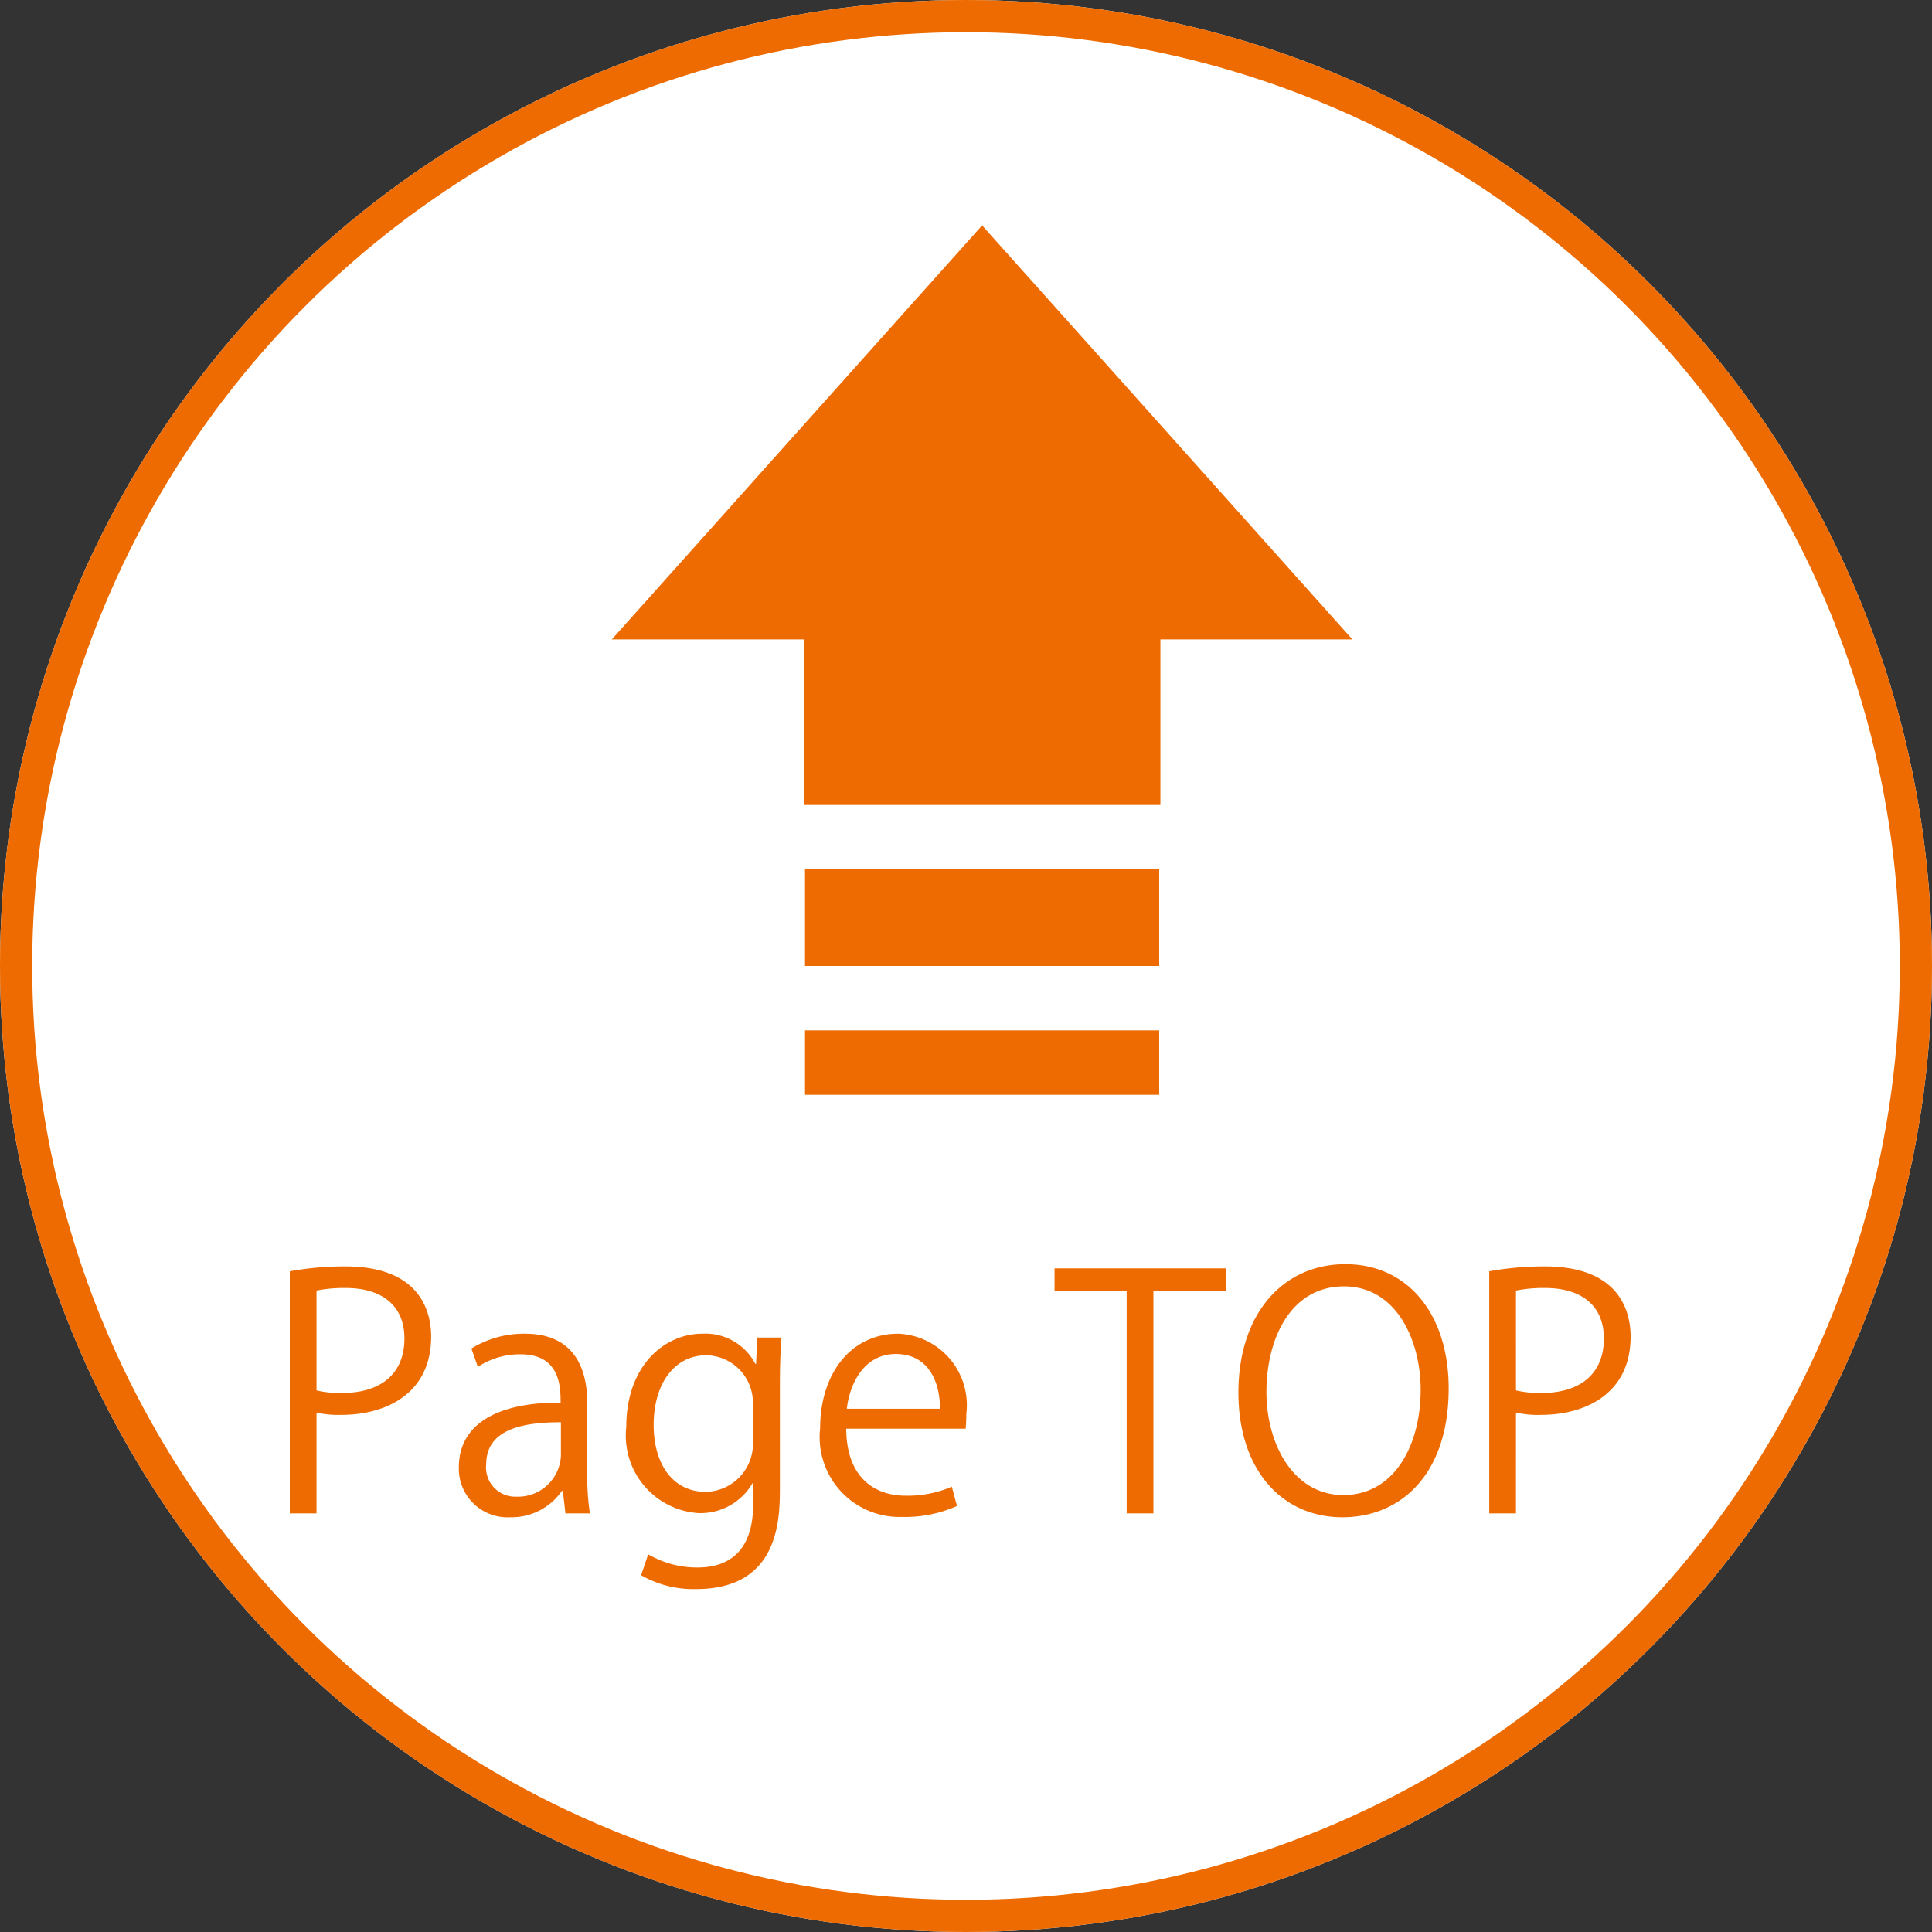 <svg xmlns="http://www.w3.org/2000/svg" width="60" height="60" viewBox="0 0 60 60">
  <rect x="0" y="0" width="60" height="60" fill="#333333" stroke="none"/>
  <g id="グループ_2105" data-name="グループ 2105" transform="translate(-812 -4749)">
    <g id="楕円形_318" data-name="楕円形 318" transform="translate(812 4749)" fill="#fff" stroke="#ed6b00" stroke-width="1">
      <circle cx="30" cy="30" r="30" stroke="none"/>
      <circle cx="30" cy="30" r="29.5" fill="none"/>
    </g>
    <g id="グループ_2104" data-name="グループ 2104" transform="translate(137 -2)">
      <path id="合体_4" data-name="合体 4" d="M5.962,18V12.858H0L11.5,0,23,12.858H17.037V18Z" transform="translate(694 4758)" fill="#ed6b00"/>
      <rect id="長方形_3824" data-name="長方形 3824" width="11" height="3" transform="translate(700 4778)" fill="#ed6b00"/>
      <rect id="長方形_3825" data-name="長方形 3825" width="11" height="2" transform="translate(700 4783)" fill="#ed6b00"/>
    </g>
    <path id="パス_2419" data-name="パス 2419" d="M.85,0h.83V-3.13a3.143,3.143,0,0,0,.78.07c1.35,0,2.78-.64,2.78-2.43,0-.6-.2-2.18-2.66-2.18a9.651,9.651,0,0,0-1.73.15Zm.83-6.92A4.412,4.412,0,0,1,2.59-7c1.04,0,1.82.48,1.82,1.57S3.68-3.74,2.48-3.74a3.035,3.035,0,0,1-.8-.08Zm8.41,3.51c0-1.08-.4-2.17-1.94-2.17a3.1,3.1,0,0,0-1.66.46l.2.57a2.358,2.358,0,0,1,1.33-.39c1.24,0,1.24,1.04,1.24,1.5-2.02-.01-3.16.7-3.16,2.01A1.511,1.511,0,0,0,7.69.12,1.9,1.9,0,0,0,9.3-.7h.03l.08.7h.76a7.627,7.627,0,0,1-.08-1.3ZM9.27-1.8A1.333,1.333,0,0,1,7.89-.52a.907.907,0,0,1-.94-1.01c0-1.15,1.29-1.3,2.32-1.3Zm6.1-3.66-.04.82h-.02a1.753,1.753,0,0,0-1.65-.94c-1.18,0-2.36,1-2.36,2.89A2.412,2.412,0,0,0,13.53-.01a1.863,1.863,0,0,0,1.69-.93h.02v.65c0,1.44-.73,1.97-1.73,1.97a3,3,0,0,1-1.53-.41l-.22.65a3.261,3.261,0,0,0,1.71.43c2.58,0,2.6-2.18,2.6-3.13V-3.96c0-.67.02-1.11.05-1.5Zm-.14,3.19a1.492,1.492,0,0,1-1.46,1.6c-1.06,0-1.62-.91-1.62-2.07,0-1.32.67-2.17,1.63-2.17a1.47,1.47,0,0,1,1.45,1.55ZM21.41-.83a3.444,3.444,0,0,1-1.43.28c-.98,0-1.84-.57-1.85-2.08h3.71c.01-.13.02-.27.02-.46a2.22,2.22,0,0,0-2.11-2.49c-1.47,0-2.43,1.23-2.43,2.94A2.48,2.48,0,0,0,19.86.11a3.953,3.953,0,0,0,1.71-.34ZM18.15-3.25c.08-.75.52-1.7,1.52-1.7,1.07,0,1.38.96,1.37,1.7ZM29.92-7.61H24.6v.7h2.24V0h.83V-6.91h2.25Zm3.71-.13c-1.91,0-3.32,1.51-3.32,3.99,0,2.38,1.34,3.87,3.23,3.87,1.8,0,3.3-1.32,3.3-4C36.84-6.18,35.58-7.74,33.63-7.74Zm-.04.69c1.63,0,2.38,1.68,2.38,3.21,0,1.74-.83,3.27-2.4,3.27-1.55,0-2.39-1.58-2.39-3.2S31.91-7.05,33.59-7.05ZM38.1,0h.83V-3.13a3.143,3.143,0,0,0,.78.07c1.35,0,2.78-.64,2.78-2.43,0-.6-.2-2.18-2.66-2.18a9.651,9.651,0,0,0-1.73.15Zm.83-6.92A4.412,4.412,0,0,1,39.84-7c1.04,0,1.82.48,1.82,1.57s-.73,1.69-1.93,1.69a3.035,3.035,0,0,1-.8-.08Z" transform="translate(820.15 4796)" fill="#ed6b00"/>
  </g>
</svg>
